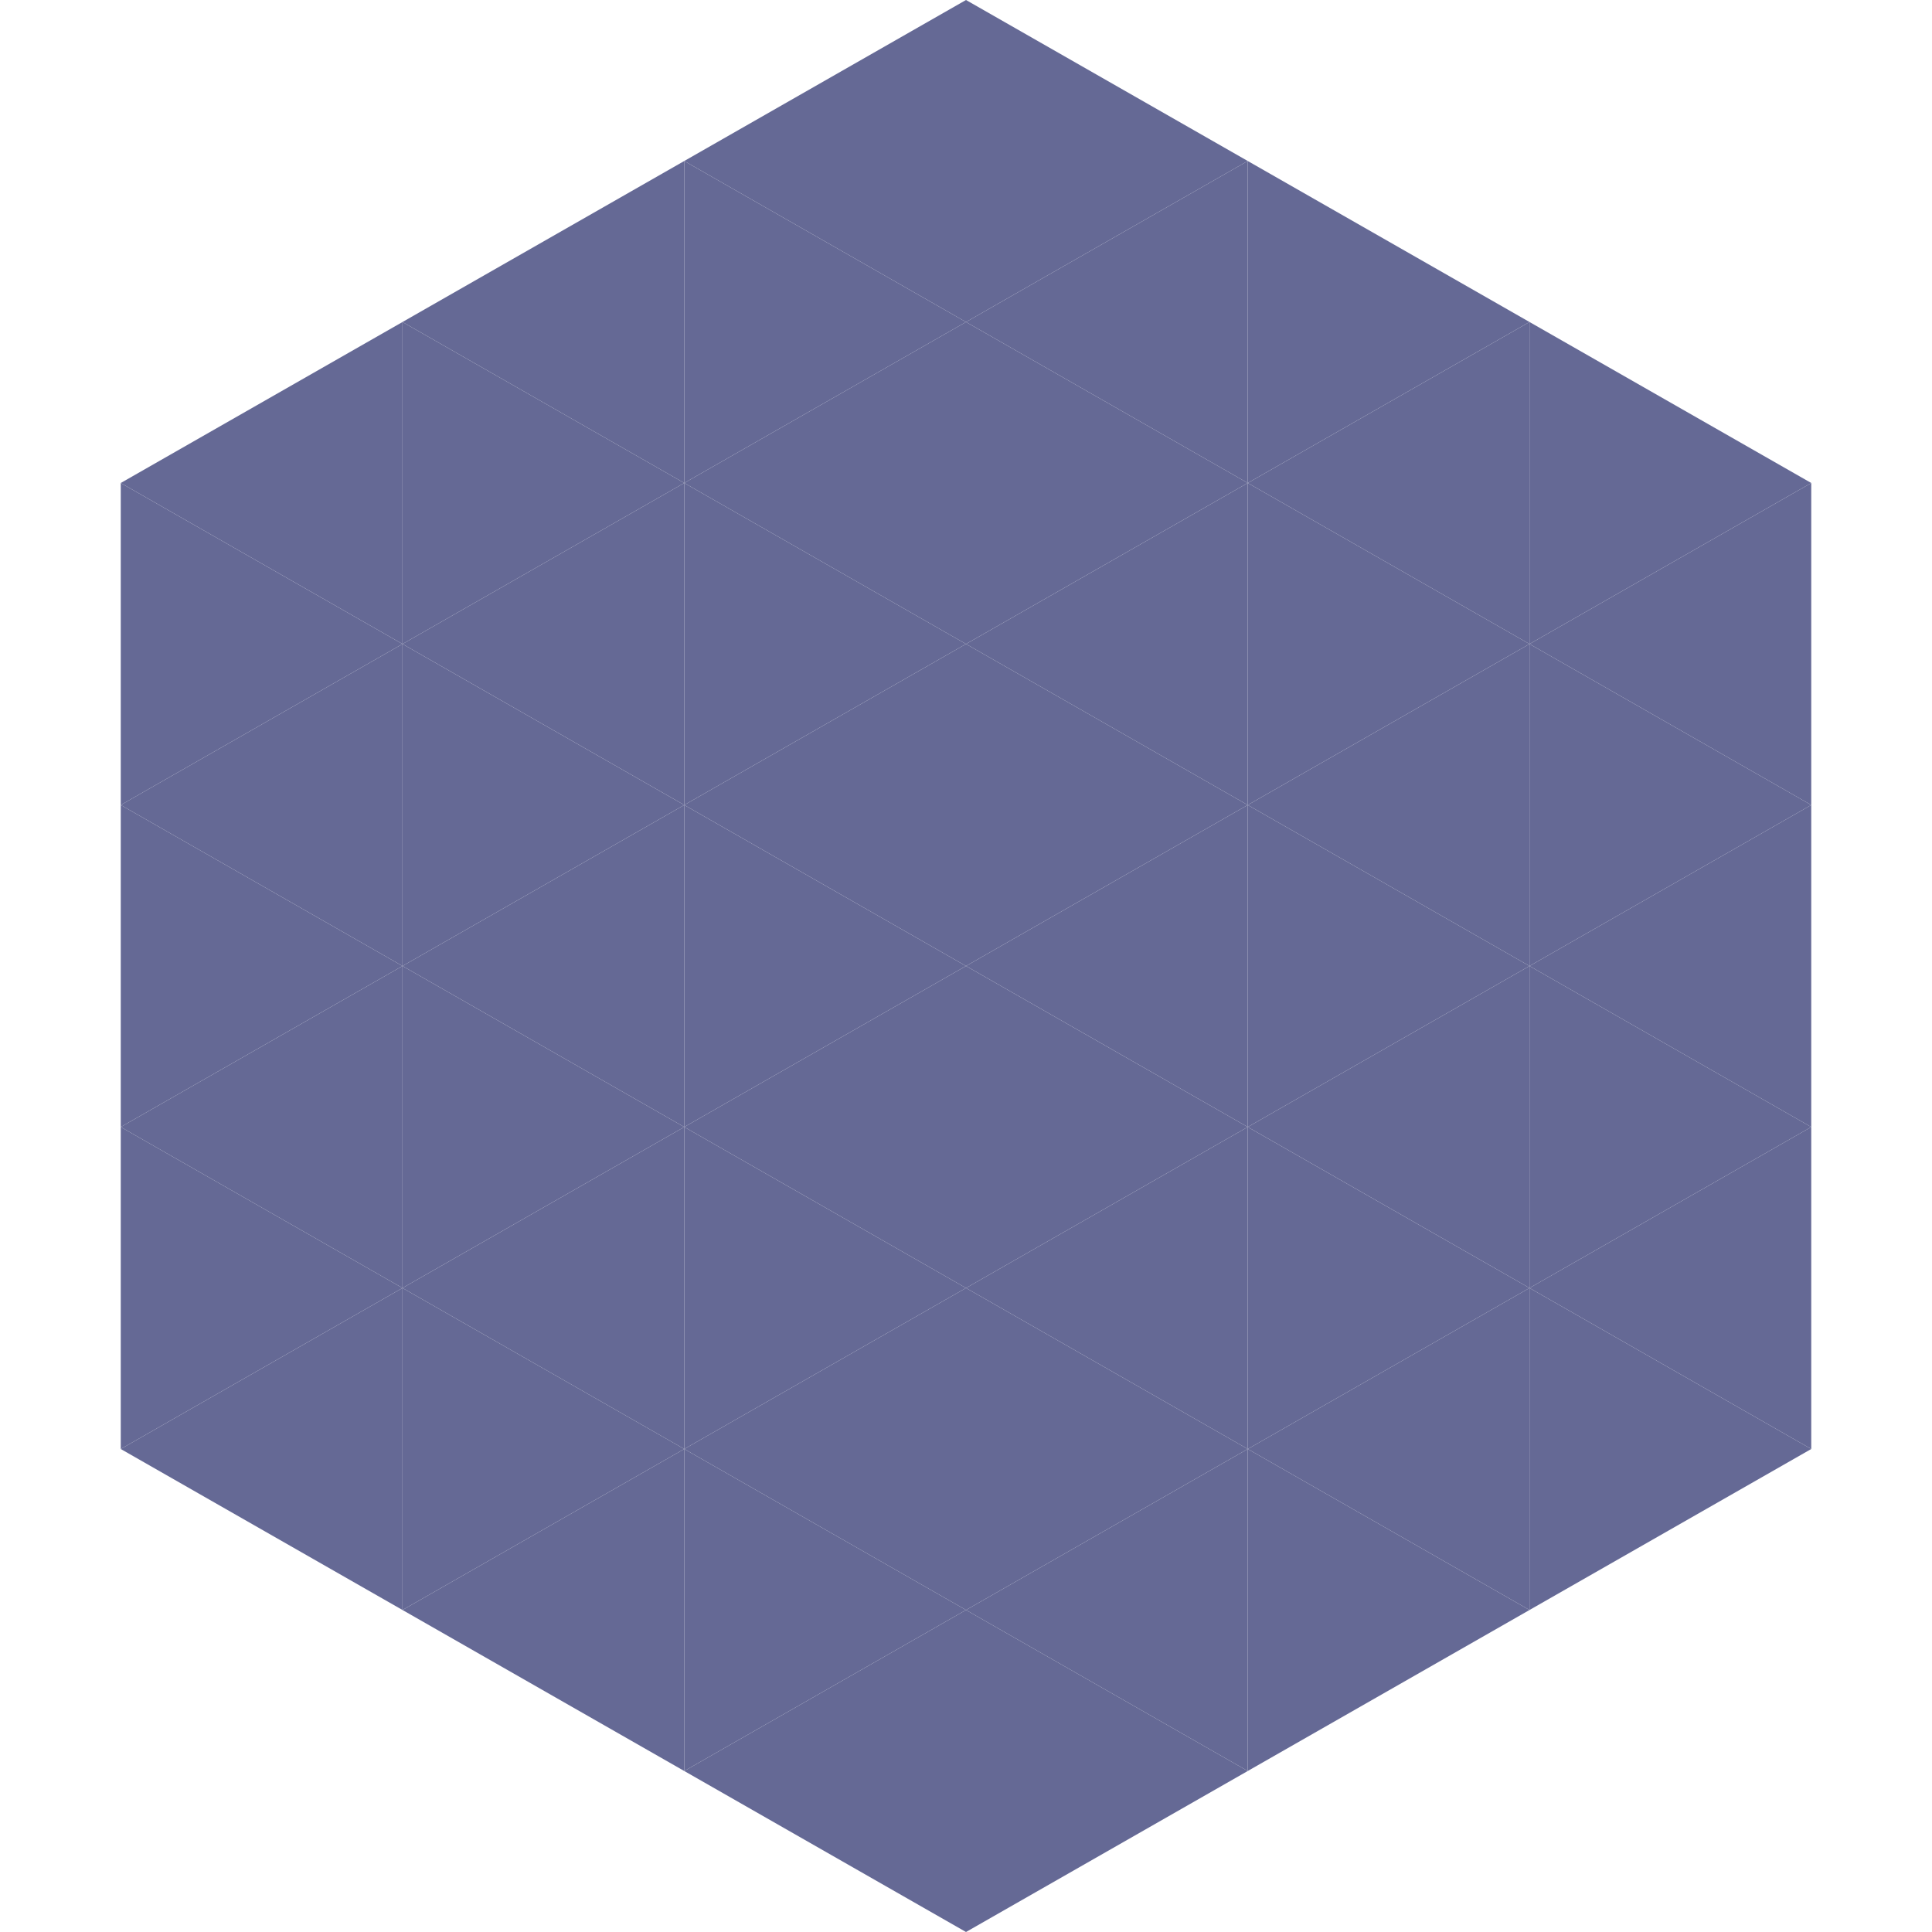 <?xml version="1.0"?>
<!-- Generated by SVGo -->
<svg width="240" height="240"
     xmlns="http://www.w3.org/2000/svg"
     xmlns:xlink="http://www.w3.org/1999/xlink">
<polygon points="50,40 15,60 50,80" style="fill:rgb(101,105,149)" />
<polygon points="190,40 225,60 190,80" style="fill:rgb(101,105,149)" />
<polygon points="15,60 50,80 15,100" style="fill:rgb(101,105,149)" />
<polygon points="225,60 190,80 225,100" style="fill:rgb(101,105,149)" />
<polygon points="50,80 15,100 50,120" style="fill:rgb(101,105,149)" />
<polygon points="190,80 225,100 190,120" style="fill:rgb(101,105,149)" />
<polygon points="15,100 50,120 15,140" style="fill:rgb(101,105,149)" />
<polygon points="225,100 190,120 225,140" style="fill:rgb(101,105,149)" />
<polygon points="50,120 15,140 50,160" style="fill:rgb(101,105,149)" />
<polygon points="190,120 225,140 190,160" style="fill:rgb(101,105,149)" />
<polygon points="15,140 50,160 15,180" style="fill:rgb(101,105,149)" />
<polygon points="225,140 190,160 225,180" style="fill:rgb(101,105,149)" />
<polygon points="50,160 15,180 50,200" style="fill:rgb(101,105,149)" />
<polygon points="190,160 225,180 190,200" style="fill:rgb(101,105,149)" />
<polygon points="15,180 50,200 15,220" style="fill:rgb(255,255,255); fill-opacity:0" />
<polygon points="225,180 190,200 225,220" style="fill:rgb(255,255,255); fill-opacity:0" />
<polygon points="50,0 85,20 50,40" style="fill:rgb(255,255,255); fill-opacity:0" />
<polygon points="190,0 155,20 190,40" style="fill:rgb(255,255,255); fill-opacity:0" />
<polygon points="85,20 50,40 85,60" style="fill:rgb(101,105,149)" />
<polygon points="155,20 190,40 155,60" style="fill:rgb(101,105,149)" />
<polygon points="50,40 85,60 50,80" style="fill:rgb(101,105,149)" />
<polygon points="190,40 155,60 190,80" style="fill:rgb(101,105,149)" />
<polygon points="85,60 50,80 85,100" style="fill:rgb(101,105,149)" />
<polygon points="155,60 190,80 155,100" style="fill:rgb(101,105,149)" />
<polygon points="50,80 85,100 50,120" style="fill:rgb(101,105,149)" />
<polygon points="190,80 155,100 190,120" style="fill:rgb(101,105,149)" />
<polygon points="85,100 50,120 85,140" style="fill:rgb(101,105,149)" />
<polygon points="155,100 190,120 155,140" style="fill:rgb(101,105,149)" />
<polygon points="50,120 85,140 50,160" style="fill:rgb(101,105,149)" />
<polygon points="190,120 155,140 190,160" style="fill:rgb(101,105,149)" />
<polygon points="85,140 50,160 85,180" style="fill:rgb(101,105,149)" />
<polygon points="155,140 190,160 155,180" style="fill:rgb(101,105,149)" />
<polygon points="50,160 85,180 50,200" style="fill:rgb(101,105,149)" />
<polygon points="190,160 155,180 190,200" style="fill:rgb(101,105,149)" />
<polygon points="85,180 50,200 85,220" style="fill:rgb(101,105,149)" />
<polygon points="155,180 190,200 155,220" style="fill:rgb(101,105,149)" />
<polygon points="120,0 85,20 120,40" style="fill:rgb(101,105,149)" />
<polygon points="120,0 155,20 120,40" style="fill:rgb(101,105,149)" />
<polygon points="85,20 120,40 85,60" style="fill:rgb(101,105,149)" />
<polygon points="155,20 120,40 155,60" style="fill:rgb(101,105,149)" />
<polygon points="120,40 85,60 120,80" style="fill:rgb(101,105,149)" />
<polygon points="120,40 155,60 120,80" style="fill:rgb(101,105,149)" />
<polygon points="85,60 120,80 85,100" style="fill:rgb(101,105,149)" />
<polygon points="155,60 120,80 155,100" style="fill:rgb(101,105,149)" />
<polygon points="120,80 85,100 120,120" style="fill:rgb(101,105,149)" />
<polygon points="120,80 155,100 120,120" style="fill:rgb(101,105,149)" />
<polygon points="85,100 120,120 85,140" style="fill:rgb(101,105,149)" />
<polygon points="155,100 120,120 155,140" style="fill:rgb(101,105,149)" />
<polygon points="120,120 85,140 120,160" style="fill:rgb(101,105,149)" />
<polygon points="120,120 155,140 120,160" style="fill:rgb(101,105,149)" />
<polygon points="85,140 120,160 85,180" style="fill:rgb(101,105,149)" />
<polygon points="155,140 120,160 155,180" style="fill:rgb(101,105,149)" />
<polygon points="120,160 85,180 120,200" style="fill:rgb(101,105,149)" />
<polygon points="120,160 155,180 120,200" style="fill:rgb(101,105,149)" />
<polygon points="85,180 120,200 85,220" style="fill:rgb(101,105,149)" />
<polygon points="155,180 120,200 155,220" style="fill:rgb(101,105,149)" />
<polygon points="120,200 85,220 120,240" style="fill:rgb(101,105,149)" />
<polygon points="120,200 155,220 120,240" style="fill:rgb(101,105,149)" />
<polygon points="85,220 120,240 85,260" style="fill:rgb(255,255,255); fill-opacity:0" />
<polygon points="155,220 120,240 155,260" style="fill:rgb(255,255,255); fill-opacity:0" />
</svg>
